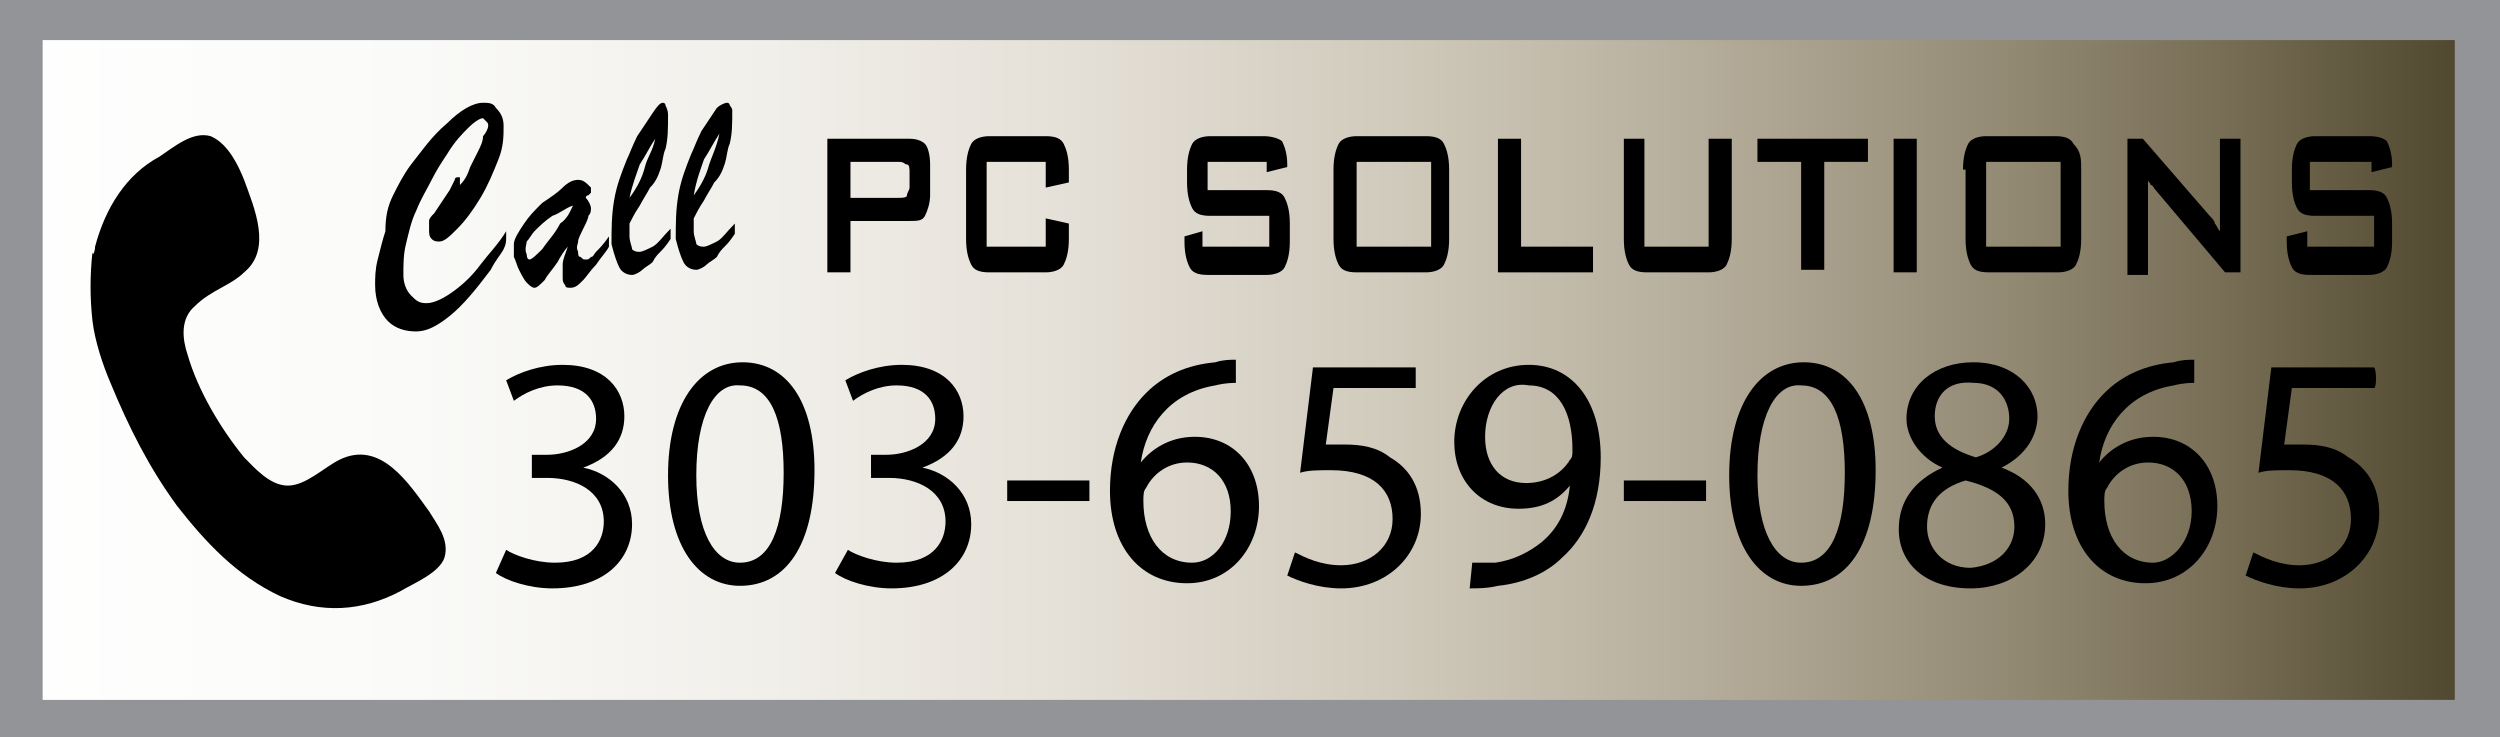 <?xml version="1.0" encoding="utf-8"?>
<!-- Generator: Adobe Illustrator 24.2.1, SVG Export Plug-In . SVG Version: 6.00 Build 0)  -->
<svg version="1.1" id="artwork" xmlns="http://www.w3.org/2000/svg" xmlns:xlink="http://www.w3.org/1999/xlink" x="0px" y="0px"
	 viewBox="0 0 97.3 28.7" style="enable-background:new 0 0 97.3 28.7;" xml:space="preserve">
<rect x="0" y="0" width="97.3" height="28.7" fill="#333333" stroke="none"/>
<style type="text/css">
	.st0{fill:url(#SVGID_1_);stroke:#929497;stroke-width:1.92;}
</style>
<g>
	
		<linearGradient id="SVGID_1_" gradientUnits="userSpaceOnUse" x1="-22.065" y1="-4202.844" x2="86.571" y2="-4202.844" gradientTransform="matrix(0.963 0 0 -0.502 19.876 -2095.898)">
		<stop  offset="0" style="stop-color:#FFFFFF"/>
		<stop  offset="0.168" style="stop-color:#FAFAF8"/>
		<stop  offset="0.299" style="stop-color:#F1EFEA"/>
		<stop  offset="0.418" style="stop-color:#E4DFD6"/>
		<stop  offset="0.529" style="stop-color:#D1CBBD"/>
		<stop  offset="0.636" style="stop-color:#B8B09E"/>
		<stop  offset="0.738" style="stop-color:#9A917C"/>
		<stop  offset="0.837" style="stop-color:#796F57"/>
		<stop  offset="0.931" style="stop-color:#4F462E"/>
		<stop  offset="1" style="stop-color:#000000"/>
	</linearGradient>
	<rect x="0.7" y="0.6" class="st0" width="95.8" height="27.6"/>
	<path d="M9.5,10.6c1.1-0.9,0.4-2.5,0-3.6C9.3,6.5,8.9,5.6,8.2,5.3c-0.7-0.2-1.4,0.4-2,0.8C4.9,6.8,4.1,8.1,3.7,9.6
		c0,0.2-0.1,0.4-0.1,0.2c-0.1,0.9-0.1,1.8,0,2.7c0.1,0.8,0.4,1.7,0.7,2.4c0.7,1.7,1.5,3.3,2.6,4.8c1.1,1.4,2.3,2.7,4,3.5
		c1.6,0.7,3.2,0.6,4.7-0.2c0.5-0.3,1.5-0.7,1.7-1.3c0.2-0.7-0.3-1.3-0.6-1.8c-0.8-1.1-1.9-2.8-3.5-2c-0.6,0.3-1.3,1-2,1
		s-1.3-0.7-1.7-1.1c-0.9-1.1-1.8-2.6-2.2-4c-0.2-0.6-0.3-1.4,0.3-1.9C8.2,11.3,9,11.1,9.5,10.6z"/>
	<g>
		<path d="M19.7,21.4c0.3,0.2,1.1,0.5,1.9,0.5c1.5,0,1.9-0.9,1.9-1.6c0-1.2-1.1-1.7-2.2-1.7h-0.6v-0.9h0.6c0.8,0,1.9-0.4,1.9-1.4
			c0-0.7-0.4-1.3-1.5-1.3c-0.7,0-1.3,0.3-1.7,0.6l-0.3-0.8c0.5-0.3,1.3-0.6,2.2-0.6c1.7,0,2.4,1,2.4,2c0,0.9-0.5,1.6-1.6,2l0,0
			c1,0.2,1.9,1,1.9,2.2c0,1.4-1.1,2.5-3.1,2.5c-0.9,0-1.8-0.3-2.2-0.6L19.7,21.4z"/>
		<path d="M31.7,18.3c0,2.9-1.1,4.5-2.9,4.5c-1.6,0-2.8-1.5-2.8-4.3s1.2-4.4,2.9-4.4C30.6,14.1,31.7,15.6,31.7,18.3z M27.1,18.5
			c0,2.2,0.7,3.4,1.7,3.4c1.2,0,1.7-1.4,1.7-3.5s-0.5-3.4-1.7-3.4C27.8,14.9,27.1,16.2,27.1,18.5z"/>
		<path d="M33,21.4c0.3,0.2,1.1,0.5,1.9,0.5c1.5,0,1.9-0.9,1.9-1.6c0-1.2-1.1-1.7-2.2-1.7h-0.7v-0.9h0.6c0.8,0,1.9-0.4,1.9-1.4
			c0-0.7-0.4-1.3-1.5-1.3c-0.7,0-1.3,0.3-1.7,0.6l-0.3-0.8c0.5-0.3,1.3-0.6,2.2-0.6c1.7,0,2.4,1,2.4,2c0,0.9-0.5,1.6-1.6,2l0,0
			c1,0.2,1.9,1,1.9,2.2c0,1.4-1.1,2.5-3.1,2.5c-0.9,0-1.8-0.3-2.2-0.6L33,21.4z"/>
		<path d="M42.4,18.7v0.8h-3.2v-0.8H42.4z"/>
		<path d="M48.2,14.9c-0.2,0-0.5,0-0.9,0.1c-1.8,0.3-2.7,1.6-2.9,3l0,0c0.4-0.5,1.1-1,2.1-1c1.5,0,2.5,1.1,2.5,2.7s-1.1,3-2.8,3
			c-1.8,0-3-1.4-3-3.6c0-1.7,0.6-3,1.4-3.8c0.7-0.7,1.6-1.1,2.7-1.2c0.3-0.1,0.6-0.1,0.8-0.1v0.9H48.2z M47.9,19.9
			c0-1.2-0.7-1.9-1.7-1.9c-0.7,0-1.3,0.4-1.6,1c-0.1,0.1-0.1,0.3-0.1,0.5c0,1.4,0.7,2.4,1.9,2.4C47.2,21.9,47.9,21.1,47.9,19.9z"/>
		<path d="M55.1,15.1h-3.2l-0.3,2.2c0.2,0,0.4,0,0.7,0c0.7,0,1.3,0.1,1.8,0.5c0.7,0.4,1.2,1.1,1.2,2.2c0,1.6-1.3,2.9-3.1,2.9
			c-0.9,0-1.7-0.3-2.1-0.5l0.3-0.9c0.4,0.2,1,0.5,1.8,0.5c1.1,0,2-0.7,2-1.8c0-1.1-0.7-1.9-2.4-1.9c-0.5,0-0.9,0-1.2,0.1l0.5-4.1h4
			V15.1z"/>
		<path d="M57.3,21.9c0.2,0,0.5,0,0.9,0c0.7-0.1,1.3-0.4,1.8-0.8c0.6-0.5,1-1.2,1.1-2.2l0,0c-0.5,0.6-1.1,0.9-2,0.9
			c-1.5,0-2.5-1.1-2.5-2.6c0-1.6,1.2-3,2.9-3s2.8,1.4,2.8,3.6c0,1.8-0.6,3.1-1.5,3.9c-0.6,0.6-1.5,1-2.5,1.1
			c-0.4,0.1-0.8,0.1-1.1,0.1L57.3,21.9L57.3,21.9z M57.8,17c0,1.1,0.6,1.8,1.6,1.8c0.8,0,1.4-0.4,1.7-0.9c0.1-0.1,0.1-0.2,0.1-0.4
			c0-1.4-0.5-2.5-1.7-2.5C58.5,14.8,57.8,15.8,57.8,17z"/>
		<path d="M66.4,18.7v0.8h-3.2v-0.8H66.4z"/>
		<path d="M73,18.3c0,2.9-1.1,4.5-2.9,4.5c-1.6,0-2.8-1.5-2.8-4.3s1.2-4.4,2.9-4.4S73,15.6,73,18.3z M68.4,18.5
			c0,2.2,0.7,3.4,1.7,3.4c1.2,0,1.7-1.4,1.7-3.5s-0.5-3.4-1.7-3.4C69.1,14.9,68.4,16.2,68.4,18.5z"/>
		<path d="M75.6,18.2c-0.9-0.4-1.4-1.2-1.4-1.9c0-1.3,1.1-2.2,2.6-2.2c1.6,0,2.5,1,2.5,2.1c0,0.7-0.4,1.5-1.4,2l0,0
			c1.1,0.4,1.7,1.2,1.7,2.2c0,1.5-1.3,2.5-2.9,2.5c-1.8,0-2.8-1-2.8-2.3C73.9,19.5,74.5,18.7,75.6,18.2L75.6,18.2z M78.4,20.5
			c0-1-0.7-1.5-1.9-1.8c-1,0.3-1.5,0.9-1.5,1.8c0,0.8,0.6,1.6,1.7,1.6C77.8,22,78.4,21.3,78.4,20.5z M75.3,16.2
			c0,0.8,0.6,1.3,1.6,1.6c0.7-0.2,1.3-0.8,1.3-1.5s-0.4-1.4-1.4-1.4C75.8,14.8,75.3,15.4,75.3,16.2z"/>
		<path d="M85.5,14.9c-0.2,0-0.5,0-0.9,0.1c-1.8,0.3-2.7,1.6-2.9,3l0,0c0.4-0.5,1.1-1,2.1-1c1.5,0,2.5,1.1,2.5,2.7s-1.1,3-2.8,3
			c-1.8,0-3-1.4-3-3.6c0-1.7,0.6-3,1.4-3.8c0.7-0.7,1.6-1.1,2.7-1.2c0.3-0.1,0.6-0.1,0.8-0.1v0.9H85.5z M85.3,19.9
			c0-1.2-0.7-1.9-1.7-1.9c-0.7,0-1.3,0.4-1.6,1c-0.1,0.1-0.1,0.3-0.1,0.5c0,1.4,0.7,2.4,1.9,2.4C84.5,21.9,85.3,21.1,85.3,19.9z"/>
		<path d="M92.4,15.1h-3.2l-0.3,2.2c0.2,0,0.4,0,0.7,0c0.7,0,1.3,0.1,1.8,0.5c0.7,0.4,1.2,1.1,1.2,2.2c0,1.6-1.3,2.9-3.1,2.9
			c-0.9,0-1.7-0.3-2.1-0.5l0.3-0.9c0.4,0.2,1,0.5,1.8,0.5c1.1,0,2-0.7,2-1.8c0-1.1-0.7-1.9-2.4-1.9c-0.5,0-0.9,0-1.2,0.1l0.5-4.1h4
			C92.5,14.4,92.5,15.1,92.4,15.1z"/>
	</g>
	<g>
		<g>
			<path d="M32.2,10.6V5.4h3.2c0.3,0,0.5,0.1,0.6,0.2s0.2,0.4,0.2,0.8v1.2c0,0.3-0.1,0.6-0.2,0.8s-0.3,0.2-0.6,0.2h-2.3v2H32.2z
				 M35,6.3h-1.9v1.4H35c0.1,0,0.3,0,0.3-0.1s0.1-0.2,0.1-0.3V6.7c0-0.1,0-0.3-0.1-0.3S35.2,6.3,35,6.3z"/>
			<path d="M40.7,6.3h-2.3v3.3h2.3V8.5l0.9,0.2v0.6c0,0.5-0.1,0.8-0.2,1s-0.4,0.3-0.7,0.3h-2.2c-0.4,0-0.6-0.1-0.7-0.3
				s-0.2-0.5-0.2-1V6.6c0-0.5,0.1-0.8,0.2-1s0.4-0.3,0.7-0.3h2.2c0.4,0,0.6,0.1,0.7,0.3s0.2,0.5,0.2,1v0.5l-0.9,0.2V6.3z"/>
			<path d="M49.4,6.3H47v1.1h2.3c0.4,0,0.6,0.1,0.7,0.3c0.1,0.2,0.2,0.5,0.2,1v0.7c0,0.5-0.1,0.8-0.2,1c-0.1,0.2-0.4,0.3-0.7,0.3H47
				c-0.4,0-0.6-0.1-0.7-0.3s-0.2-0.5-0.2-1V9.2L46.8,9v0.6h2.6V8.4h-2.3c-0.4,0-0.6-0.1-0.7-0.3c-0.1-0.2-0.2-0.5-0.2-1V6.6
				c0-0.5,0.1-0.8,0.2-1c0.1-0.2,0.4-0.3,0.7-0.3h2.1c0.3,0,0.6,0.1,0.7,0.2c0.1,0.2,0.2,0.5,0.2,0.9v0.1l-0.8,0.2V6.3z"/>
			<path d="M51.9,6.6c0-0.5,0.1-0.8,0.2-1s0.4-0.3,0.7-0.3h2.7c0.4,0,0.6,0.1,0.7,0.3s0.2,0.5,0.2,1v2.7c0,0.5-0.1,0.8-0.2,1
				s-0.4,0.3-0.7,0.3h-2.7c-0.4,0-0.6-0.1-0.7-0.3s-0.2-0.5-0.2-1V6.6z M52.8,9.6h2.9V6.3h-2.9V9.6z"/>
			<path d="M58.3,10.6V5.4h0.9v4.2H62v1H58.3z"/>
			<path d="M64,5.4v4.2h2.5V5.4h0.9v3.9c0,0.5-0.1,0.8-0.2,1s-0.4,0.3-0.7,0.3h-2.4c-0.4,0-0.6-0.1-0.7-0.3s-0.2-0.5-0.2-1V5.4H64z"
				/>
			<path d="M71,6.3v4.2h-0.9V6.3h-1.7V5.4h4.3v0.9H71z"/>
			<path d="M73.7,10.6V5.4h0.9v5.2H73.7z"/>
			<path d="M76.4,6.6c0-0.5,0.1-0.8,0.2-1s0.4-0.3,0.7-0.3h2.7c0.4,0,0.6,0.1,0.7,0.3C81,5.9,81,6.2,81,6.6v2.7c0,0.5-0.1,0.8-0.2,1
				c-0.1,0.2-0.4,0.3-0.7,0.3h-2.7c-0.4,0-0.6-0.1-0.7-0.3s-0.2-0.5-0.2-1V6.6z M77.3,9.6h2.9V6.3h-2.9V9.6z"/>
			<path d="M82.8,10.6V5.4h0.6l2.6,3c0.1,0.1,0.2,0.2,0.2,0.3c0.1,0.1,0.1,0.2,0.2,0.3c0-0.3,0-0.5,0-0.6s0-0.2,0-0.3V5.4h0.8v5.2
				h-0.6l-2.7-3.2c-0.1-0.1-0.1-0.2-0.2-0.2c0-0.1-0.1-0.1-0.1-0.2c0,0.2,0,0.3,0,0.5s0,0.3,0,0.4v2.8H82.8z"/>
			<path d="M92.3,6.3h-2.4v1.1h2.3c0.4,0,0.6,0.1,0.7,0.3s0.2,0.5,0.2,1v0.7c0,0.5-0.1,0.8-0.2,1s-0.4,0.3-0.7,0.3h-2.3
				c-0.4,0-0.6-0.1-0.7-0.3c-0.1-0.2-0.2-0.5-0.2-1V9.2L89.8,9v0.6h2.6V8.4h-2.3c-0.4,0-0.6-0.1-0.7-0.3s-0.2-0.5-0.2-1V6.6
				c0-0.5,0.1-0.8,0.2-1s0.4-0.3,0.7-0.3h2.1c0.4,0,0.6,0.1,0.7,0.2c0.1,0.2,0.2,0.5,0.2,0.9v0.1l-0.8,0.2V6.3z"/>
		</g>
	</g>
	<g>
		<path d="M19.6,4.9c0,0.4,0,0.8-0.2,1.3c-0.2,0.5-0.4,1-0.7,1.5c-0.3,0.5-0.6,0.9-0.9,1.2c-0.3,0.3-0.5,0.5-0.7,0.5
			c-0.1,0-0.2,0-0.3-0.1c-0.1-0.1-0.1-0.2-0.1-0.4c0-0.1,0-0.2,0-0.3c0-0.1,0.1-0.2,0.2-0.3l0.6-0.9L17.7,7c0-0.1,0.1-0.1,0.1-0.1
			c0,0,0,0,0.1,0c0,0,0,0.1,0,0.1c0,0,0,0,0,0.1c0,0,0,0,0,0.1c0.2-0.2,0.3-0.4,0.4-0.7c0.1-0.2,0.2-0.4,0.3-0.6
			c0.1-0.2,0.2-0.4,0.2-0.6C18.9,5.2,19,5,19,4.9c0-0.1,0-0.1-0.1-0.2c0,0-0.1-0.1-0.1-0.1c-0.1,0-0.3,0.1-0.6,0.4
			c-0.2,0.2-0.5,0.5-0.8,1c-0.2,0.3-0.4,0.6-0.6,1c-0.2,0.4-0.4,0.7-0.6,1.2c-0.2,0.4-0.3,0.9-0.4,1.3c-0.1,0.4-0.1,0.8-0.1,1.2
			c0,0.3,0.1,0.6,0.3,0.8c0.2,0.2,0.3,0.3,0.6,0.3c0.3,0,0.7-0.2,1.1-0.5c0.4-0.3,0.7-0.6,1-1s0.7-0.8,1-1.3c0,0.1,0,0.1,0,0.2
			c0,0.2,0,0.3-0.1,0.5c-0.1,0.2-0.3,0.4-0.5,0.8c-0.6,0.8-1.1,1.4-1.6,1.8c-0.5,0.4-0.9,0.6-1.3,0.6c-0.4,0-0.8-0.1-1.1-0.4
			c-0.3-0.3-0.5-0.8-0.5-1.4c0-0.3,0-0.6,0.1-1c0.1-0.4,0.2-0.8,0.3-1.1C15,8.4,15.1,8,15.3,7.6c0.2-0.4,0.4-0.8,0.7-1.2
			c0.4-0.5,0.8-1.1,1.4-1.6c0.5-0.5,1-0.8,1.4-0.8C19,4,19.2,4,19.3,4.2C19.5,4.4,19.6,4.6,19.6,4.9z"/>
		<path d="M23.7,9.6c-0.1,0.2-0.3,0.4-0.5,0.7c-0.2,0.2-0.4,0.5-0.5,0.6c-0.2,0.2-0.3,0.3-0.5,0.3c-0.1,0-0.2,0-0.2-0.1
			c-0.1-0.1-0.1-0.2-0.1-0.3c0-0.1,0-0.3,0-0.5c0-0.2,0.1-0.4,0.2-0.7c-0.1,0.1-0.3,0.4-0.4,0.6c-0.2,0.3-0.4,0.5-0.5,0.7
			c-0.2,0.2-0.3,0.3-0.4,0.3c-0.1,0-0.2-0.1-0.3-0.2c-0.1-0.1-0.2-0.3-0.3-0.5c-0.1-0.2-0.1-0.3-0.2-0.5c0-0.2,0-0.4,0-0.5
			c0-0.2,0.2-0.5,0.4-0.8c0.2-0.3,0.4-0.5,0.7-0.8c0.3-0.2,0.6-0.4,0.8-0.6C22.1,7.1,22.3,7,22.5,7c0.2,0,0.3,0.1,0.5,0.3
			c0,0.1,0,0.1,0,0.1c0,0.1,0,0.1,0,0.1c0,0-0.1,0.1-0.1,0.1c0,0-0.1,0-0.1,0.1C22.9,7.8,23,8,23,8.1c0,0.1,0,0.2-0.1,0.3
			c0,0.1-0.1,0.3-0.2,0.5c-0.1,0.2-0.2,0.4-0.2,0.5c0,0.1-0.1,0.2,0,0.4c0,0.1,0,0.2,0.1,0.2c0.1,0.1,0.1,0.1,0.2,0.1
			c0.1,0,0.1,0,0.2-0.1c0.1,0,0.1-0.1,0.2-0.2c0.1-0.1,0.3-0.3,0.5-0.6c0,0.1,0,0.1,0,0.2c0,0.1,0,0.1,0,0.1
			C23.7,9.5,23.7,9.6,23.7,9.6z M22.3,8c-0.3,0.1-0.5,0.3-0.8,0.4c-0.3,0.2-0.5,0.4-0.7,0.6c-0.1,0.1-0.2,0.3-0.3,0.4
			c0,0.1-0.1,0.3,0,0.5c0,0.2,0.1,0.2,0.1,0.2c0.1,0,0.3-0.2,0.5-0.4c0.2-0.3,0.5-0.6,0.7-1C22.1,8.5,22.2,8.2,22.3,8z"/>
		<path d="M26,4.5C26,4.5,26,4.5,26,4.5c0,0.5,0,0.9-0.1,1.3c-0.1,0.2-0.1,0.5-0.2,0.8c-0.1,0.3-0.2,0.5-0.4,0.7
			C25.2,7.5,25,7.8,24.9,8c-0.2,0.3-0.3,0.5-0.4,0.7c0,0.3,0,0.4,0,0.5c0,0.2,0.1,0.4,0.1,0.5c0.1,0.1,0.2,0.1,0.3,0.1
			c0.1,0,0.3-0.1,0.5-0.2c0.2-0.1,0.4-0.4,0.7-0.7c0,0.1,0,0.2,0,0.3l0,0.1c-0.2,0.3-0.3,0.4-0.4,0.5c-0.1,0.1-0.2,0.2-0.3,0.4
			c-0.1,0.1-0.3,0.2-0.4,0.3c-0.1,0.1-0.3,0.2-0.4,0.2c-0.2,0-0.4-0.1-0.5-0.3c-0.1-0.2-0.2-0.5-0.3-0.9c0-0.6,0-1.1,0.1-1.7
			c0.1-0.6,0.3-1.1,0.5-1.6c0.1-0.2,0.2-0.5,0.4-0.9c0.2-0.3,0.4-0.6,0.6-0.9c0.2-0.3,0.3-0.4,0.4-0.4c0,0,0.1,0,0.1,0.1
			C26,4.3,26,4.4,26,4.5z M25.5,5.4c-0.2,0.3-0.4,0.7-0.6,1c-0.1,0.3-0.3,0.8-0.4,1.3c0.3-0.4,0.5-0.8,0.6-1.2S25.4,5.9,25.5,5.4z"
			/>
		<path d="M28.5,4.3C28.5,4.3,28.5,4.3,28.5,4.3c0,0.5,0,0.9-0.1,1.3c-0.1,0.2-0.1,0.5-0.2,0.8c-0.1,0.3-0.2,0.5-0.4,0.7
			c-0.1,0.2-0.3,0.5-0.4,0.7c-0.2,0.3-0.3,0.5-0.4,0.7c0,0.3,0,0.4,0,0.5c0,0.2,0.1,0.4,0.1,0.5c0.1,0.1,0.2,0.1,0.3,0.1
			c0.1,0,0.3-0.1,0.5-0.2c0.2-0.1,0.4-0.4,0.7-0.7c0,0.1,0,0.2,0,0.3l0,0.1c-0.2,0.3-0.3,0.4-0.4,0.5c-0.1,0.1-0.2,0.2-0.3,0.4
			c-0.1,0.1-0.3,0.2-0.4,0.3c-0.1,0.1-0.3,0.2-0.4,0.2c-0.2,0-0.4-0.1-0.5-0.3c-0.1-0.2-0.2-0.5-0.3-0.9c0-0.6,0-1.1,0.1-1.7
			c0.1-0.6,0.3-1.1,0.5-1.6c0.1-0.2,0.2-0.5,0.4-0.9c0.2-0.3,0.4-0.6,0.6-0.9C28,4.1,28.2,4,28.3,4c0,0,0.1,0,0.1,0.1
			C28.4,4.1,28.5,4.2,28.5,4.3z M28,5.2c-0.2,0.3-0.4,0.7-0.6,1C27.3,6.5,27.1,7,27,7.6c0.3-0.4,0.5-0.8,0.6-1.2
			C27.7,6.1,27.9,5.7,28,5.2z"/>
	</g>
</g>
</svg>

